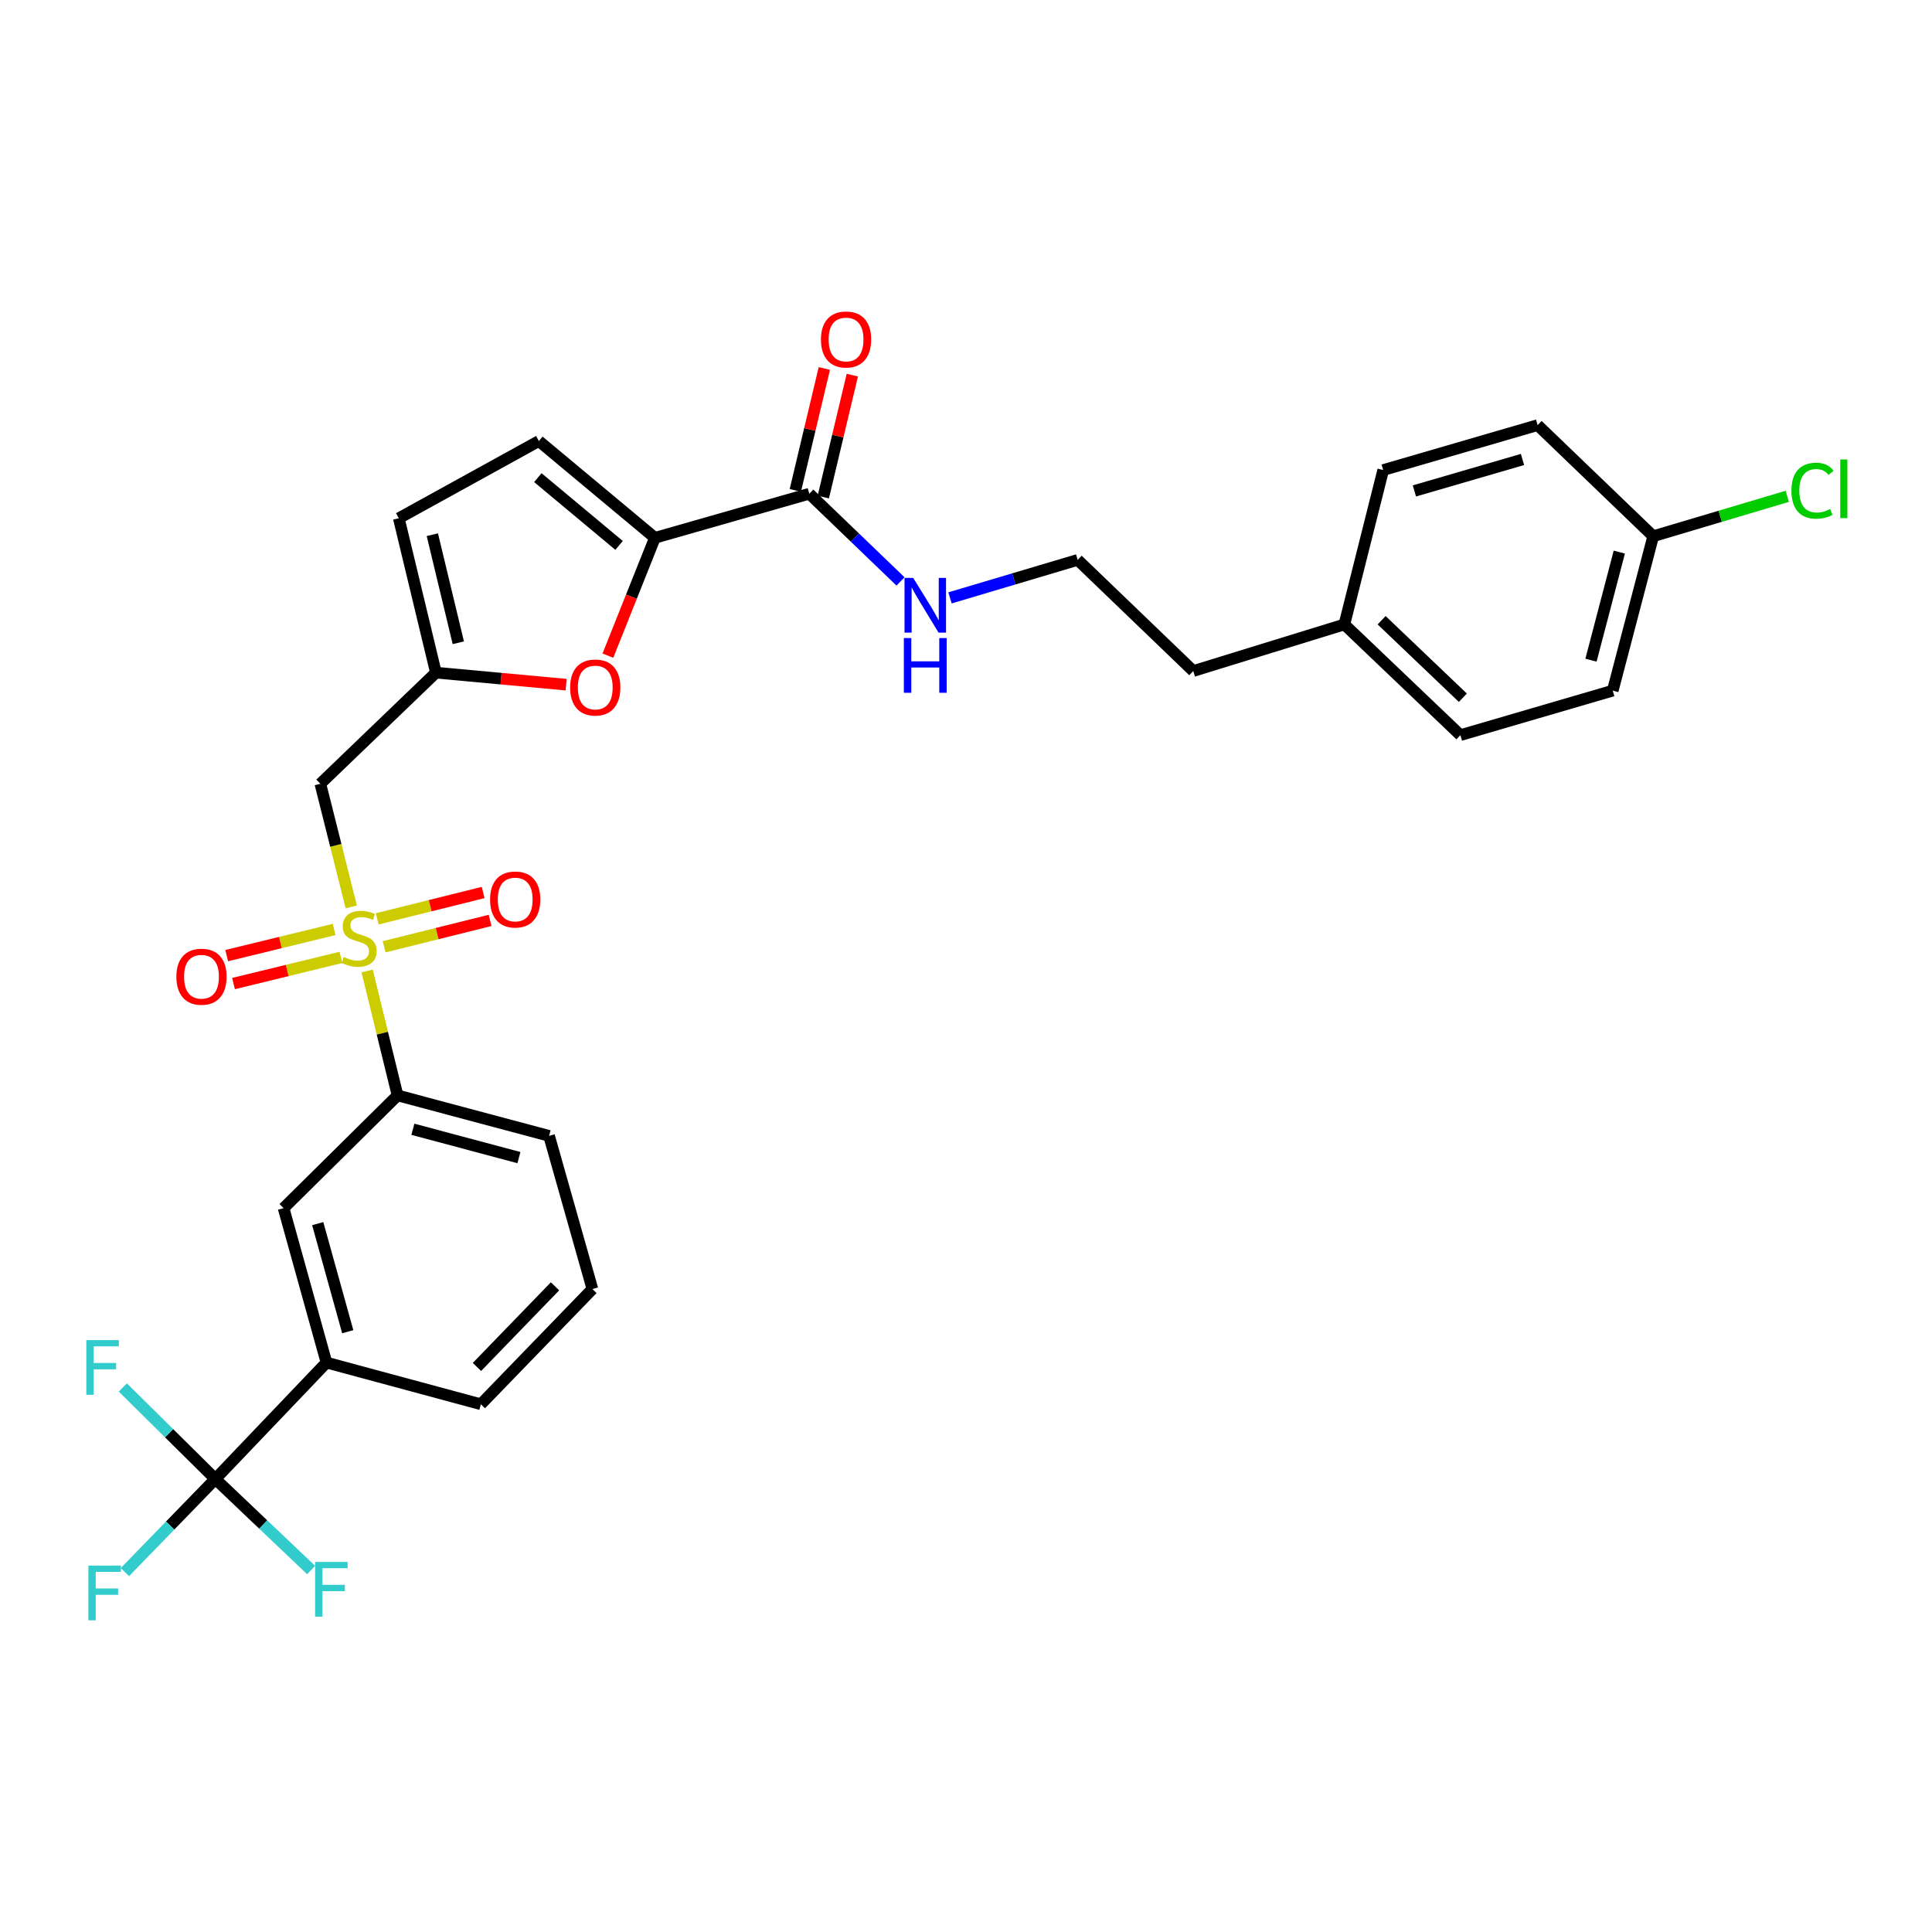 <?xml version='1.0' encoding='iso-8859-1'?>
<svg version='1.1' baseProfile='full'
              xmlns='http://www.w3.org/2000/svg'
                      xmlns:rdkit='http://www.rdkit.org/xml'
                      xmlns:xlink='http://www.w3.org/1999/xlink'
                  xml:space='preserve'
width='1000px' height='1000px' viewBox='0 0 1000 1000'>
<!-- END OF HEADER -->
<rect style='opacity:1.0;fill:#FFFFFF;stroke:none' width='1000' height='1000' x='0' y='0'> </rect>
<path class='bond-1' d='M 181.816,469.418 L 173.814,437.548' style='fill:none;fill-rule:evenodd;stroke:#CCCC00;stroke-width:6px;stroke-linecap:butt;stroke-linejoin:miter;stroke-opacity:1' />
<path class='bond-1' d='M 173.814,437.548 L 165.812,405.678' style='fill:none;fill-rule:evenodd;stroke:#000000;stroke-width:6px;stroke-linecap:butt;stroke-linejoin:miter;stroke-opacity:1' />
<path class='bond-6' d='M 190.029,502.572 L 197.904,534.781' style='fill:none;fill-rule:evenodd;stroke:#CCCC00;stroke-width:6px;stroke-linecap:butt;stroke-linejoin:miter;stroke-opacity:1' />
<path class='bond-6' d='M 197.904,534.781 L 205.78,566.989' style='fill:none;fill-rule:evenodd;stroke:#000000;stroke-width:6px;stroke-linecap:butt;stroke-linejoin:miter;stroke-opacity:1' />
<path class='bond-11' d='M 198.837,490.045 L 226.253,483.224' style='fill:none;fill-rule:evenodd;stroke:#CCCC00;stroke-width:6px;stroke-linecap:butt;stroke-linejoin:miter;stroke-opacity:1' />
<path class='bond-11' d='M 226.253,483.224 L 253.67,476.402' style='fill:none;fill-rule:evenodd;stroke:#FF0000;stroke-width:6px;stroke-linecap:butt;stroke-linejoin:miter;stroke-opacity:1' />
<path class='bond-11' d='M 195.242,475.596 L 222.659,468.775' style='fill:none;fill-rule:evenodd;stroke:#CCCC00;stroke-width:6px;stroke-linecap:butt;stroke-linejoin:miter;stroke-opacity:1' />
<path class='bond-11' d='M 222.659,468.775 L 250.075,461.954' style='fill:none;fill-rule:evenodd;stroke:#FF0000;stroke-width:6px;stroke-linecap:butt;stroke-linejoin:miter;stroke-opacity:1' />
<path class='bond-12' d='M 172.938,481.087 L 145.138,487.856' style='fill:none;fill-rule:evenodd;stroke:#CCCC00;stroke-width:6px;stroke-linecap:butt;stroke-linejoin:miter;stroke-opacity:1' />
<path class='bond-12' d='M 145.138,487.856 L 117.338,494.626' style='fill:none;fill-rule:evenodd;stroke:#FF0000;stroke-width:6px;stroke-linecap:butt;stroke-linejoin:miter;stroke-opacity:1' />
<path class='bond-12' d='M 176.46,495.553 L 148.661,502.322' style='fill:none;fill-rule:evenodd;stroke:#CCCC00;stroke-width:6px;stroke-linecap:butt;stroke-linejoin:miter;stroke-opacity:1' />
<path class='bond-12' d='M 148.661,502.322 L 120.861,509.092' style='fill:none;fill-rule:evenodd;stroke:#FF0000;stroke-width:6px;stroke-linecap:butt;stroke-linejoin:miter;stroke-opacity:1' />
<path class='bond-0' d='M 338.976,278.379 L 326.809,308.872' style='fill:none;fill-rule:evenodd;stroke:#000000;stroke-width:6px;stroke-linecap:butt;stroke-linejoin:miter;stroke-opacity:1' />
<path class='bond-0' d='M 326.809,308.872 L 314.643,339.365' style='fill:none;fill-rule:evenodd;stroke:#FF0000;stroke-width:6px;stroke-linecap:butt;stroke-linejoin:miter;stroke-opacity:1' />
<path class='bond-5' d='M 338.976,278.379 L 418.895,255.55' style='fill:none;fill-rule:evenodd;stroke:#000000;stroke-width:6px;stroke-linecap:butt;stroke-linejoin:miter;stroke-opacity:1' />
<path class='bond-31' d='M 338.976,278.379 L 278.916,228.279' style='fill:none;fill-rule:evenodd;stroke:#000000;stroke-width:6px;stroke-linecap:butt;stroke-linejoin:miter;stroke-opacity:1' />
<path class='bond-31' d='M 320.43,282.297 L 278.388,247.227' style='fill:none;fill-rule:evenodd;stroke:#000000;stroke-width:6px;stroke-linecap:butt;stroke-linejoin:miter;stroke-opacity:1' />
<path class='bond-4' d='M 165.812,405.678 L 225.631,348.166' style='fill:none;fill-rule:evenodd;stroke:#000000;stroke-width:6px;stroke-linecap:butt;stroke-linejoin:miter;stroke-opacity:1' />
<path class='bond-2' d='M 111.468,765.522 L 168.98,705.264' style='fill:none;fill-rule:evenodd;stroke:#000000;stroke-width:6px;stroke-linecap:butt;stroke-linejoin:miter;stroke-opacity:1' />
<path class='bond-15' d='M 111.468,765.522 L 88.057,789.626' style='fill:none;fill-rule:evenodd;stroke:#000000;stroke-width:6px;stroke-linecap:butt;stroke-linejoin:miter;stroke-opacity:1' />
<path class='bond-15' d='M 88.057,789.626 L 64.647,813.729' style='fill:none;fill-rule:evenodd;stroke:#33CCCC;stroke-width:6px;stroke-linecap:butt;stroke-linejoin:miter;stroke-opacity:1' />
<path class='bond-16' d='M 111.468,765.522 L 136.248,789.084' style='fill:none;fill-rule:evenodd;stroke:#000000;stroke-width:6px;stroke-linecap:butt;stroke-linejoin:miter;stroke-opacity:1' />
<path class='bond-16' d='M 136.248,789.084 L 161.027,812.645' style='fill:none;fill-rule:evenodd;stroke:#33CCCC;stroke-width:6px;stroke-linecap:butt;stroke-linejoin:miter;stroke-opacity:1' />
<path class='bond-17' d='M 111.468,765.522 L 87.522,741.838' style='fill:none;fill-rule:evenodd;stroke:#000000;stroke-width:6px;stroke-linecap:butt;stroke-linejoin:miter;stroke-opacity:1' />
<path class='bond-17' d='M 87.522,741.838 L 63.576,718.153' style='fill:none;fill-rule:evenodd;stroke:#33CCCC;stroke-width:6px;stroke-linecap:butt;stroke-linejoin:miter;stroke-opacity:1' />
<path class='bond-3' d='M 293.028,354.379 L 259.33,351.272' style='fill:none;fill-rule:evenodd;stroke:#FF0000;stroke-width:6px;stroke-linecap:butt;stroke-linejoin:miter;stroke-opacity:1' />
<path class='bond-3' d='M 259.33,351.272 L 225.631,348.166' style='fill:none;fill-rule:evenodd;stroke:#000000;stroke-width:6px;stroke-linecap:butt;stroke-linejoin:miter;stroke-opacity:1' />
<path class='bond-9' d='M 225.631,348.166 L 206.417,268.247' style='fill:none;fill-rule:evenodd;stroke:#000000;stroke-width:6px;stroke-linecap:butt;stroke-linejoin:miter;stroke-opacity:1' />
<path class='bond-9' d='M 237.225,332.698 L 223.775,276.754' style='fill:none;fill-rule:evenodd;stroke:#000000;stroke-width:6px;stroke-linecap:butt;stroke-linejoin:miter;stroke-opacity:1' />
<path class='bond-13' d='M 426.137,257.274 L 433.648,225.721' style='fill:none;fill-rule:evenodd;stroke:#000000;stroke-width:6px;stroke-linecap:butt;stroke-linejoin:miter;stroke-opacity:1' />
<path class='bond-13' d='M 433.648,225.721 L 441.159,194.168' style='fill:none;fill-rule:evenodd;stroke:#FF0000;stroke-width:6px;stroke-linecap:butt;stroke-linejoin:miter;stroke-opacity:1' />
<path class='bond-13' d='M 411.653,253.826 L 419.164,222.273' style='fill:none;fill-rule:evenodd;stroke:#000000;stroke-width:6px;stroke-linecap:butt;stroke-linejoin:miter;stroke-opacity:1' />
<path class='bond-13' d='M 419.164,222.273 L 426.675,190.72' style='fill:none;fill-rule:evenodd;stroke:#FF0000;stroke-width:6px;stroke-linecap:butt;stroke-linejoin:miter;stroke-opacity:1' />
<path class='bond-14' d='M 418.895,255.55 L 442.498,278.245' style='fill:none;fill-rule:evenodd;stroke:#000000;stroke-width:6px;stroke-linecap:butt;stroke-linejoin:miter;stroke-opacity:1' />
<path class='bond-14' d='M 442.498,278.245 L 466.1,300.94' style='fill:none;fill-rule:evenodd;stroke:#0000FF;stroke-width:6px;stroke-linecap:butt;stroke-linejoin:miter;stroke-opacity:1' />
<path class='bond-10' d='M 205.78,566.989 L 146.779,625.345' style='fill:none;fill-rule:evenodd;stroke:#000000;stroke-width:6px;stroke-linecap:butt;stroke-linejoin:miter;stroke-opacity:1' />
<path class='bond-26' d='M 205.78,566.989 L 284.202,587.925' style='fill:none;fill-rule:evenodd;stroke:#000000;stroke-width:6px;stroke-linecap:butt;stroke-linejoin:miter;stroke-opacity:1' />
<path class='bond-26' d='M 213.703,584.515 L 268.598,599.169' style='fill:none;fill-rule:evenodd;stroke:#000000;stroke-width:6px;stroke-linecap:butt;stroke-linejoin:miter;stroke-opacity:1' />
<path class='bond-7' d='M 278.916,228.279 L 206.417,268.247' style='fill:none;fill-rule:evenodd;stroke:#000000;stroke-width:6px;stroke-linecap:butt;stroke-linejoin:miter;stroke-opacity:1' />
<path class='bond-8' d='M 168.98,705.264 L 146.779,625.345' style='fill:none;fill-rule:evenodd;stroke:#000000;stroke-width:6px;stroke-linecap:butt;stroke-linejoin:miter;stroke-opacity:1' />
<path class='bond-8' d='M 179.995,689.291 L 164.454,633.348' style='fill:none;fill-rule:evenodd;stroke:#000000;stroke-width:6px;stroke-linecap:butt;stroke-linejoin:miter;stroke-opacity:1' />
<path class='bond-30' d='M 168.98,705.264 L 248.899,726.836' style='fill:none;fill-rule:evenodd;stroke:#000000;stroke-width:6px;stroke-linecap:butt;stroke-linejoin:miter;stroke-opacity:1' />
<path class='bond-25' d='M 491.719,309.462 L 524.763,299.632' style='fill:none;fill-rule:evenodd;stroke:#0000FF;stroke-width:6px;stroke-linecap:butt;stroke-linejoin:miter;stroke-opacity:1' />
<path class='bond-25' d='M 524.763,299.632 L 557.807,289.802' style='fill:none;fill-rule:evenodd;stroke:#000000;stroke-width:6px;stroke-linecap:butt;stroke-linejoin:miter;stroke-opacity:1' />
<path class='bond-18' d='M 855.69,277.552 L 834.754,357.472' style='fill:none;fill-rule:evenodd;stroke:#000000;stroke-width:6px;stroke-linecap:butt;stroke-linejoin:miter;stroke-opacity:1' />
<path class='bond-18' d='M 838.147,285.767 L 823.492,341.711' style='fill:none;fill-rule:evenodd;stroke:#000000;stroke-width:6px;stroke-linecap:butt;stroke-linejoin:miter;stroke-opacity:1' />
<path class='bond-20' d='M 855.69,277.552 L 890.388,267.223' style='fill:none;fill-rule:evenodd;stroke:#000000;stroke-width:6px;stroke-linecap:butt;stroke-linejoin:miter;stroke-opacity:1' />
<path class='bond-20' d='M 890.388,267.223 L 925.086,256.894' style='fill:none;fill-rule:evenodd;stroke:#00CC00;stroke-width:6px;stroke-linecap:butt;stroke-linejoin:miter;stroke-opacity:1' />
<path class='bond-32' d='M 855.69,277.552 L 795.87,220.04' style='fill:none;fill-rule:evenodd;stroke:#000000;stroke-width:6px;stroke-linecap:butt;stroke-linejoin:miter;stroke-opacity:1' />
<path class='bond-19' d='M 695.842,323.211 L 617.627,347.322' style='fill:none;fill-rule:evenodd;stroke:#000000;stroke-width:6px;stroke-linecap:butt;stroke-linejoin:miter;stroke-opacity:1' />
<path class='bond-23' d='M 695.842,323.211 L 715.942,243.3' style='fill:none;fill-rule:evenodd;stroke:#000000;stroke-width:6px;stroke-linecap:butt;stroke-linejoin:miter;stroke-opacity:1' />
<path class='bond-24' d='M 695.842,323.211 L 755.902,380.508' style='fill:none;fill-rule:evenodd;stroke:#000000;stroke-width:6px;stroke-linecap:butt;stroke-linejoin:miter;stroke-opacity:1' />
<path class='bond-24' d='M 715.129,321.033 L 757.17,361.141' style='fill:none;fill-rule:evenodd;stroke:#000000;stroke-width:6px;stroke-linecap:butt;stroke-linejoin:miter;stroke-opacity:1' />
<path class='bond-21' d='M 834.754,357.472 L 755.902,380.508' style='fill:none;fill-rule:evenodd;stroke:#000000;stroke-width:6px;stroke-linecap:butt;stroke-linejoin:miter;stroke-opacity:1' />
<path class='bond-22' d='M 795.87,220.04 L 715.942,243.3' style='fill:none;fill-rule:evenodd;stroke:#000000;stroke-width:6px;stroke-linecap:butt;stroke-linejoin:miter;stroke-opacity:1' />
<path class='bond-22' d='M 788.041,237.825 L 732.092,254.107' style='fill:none;fill-rule:evenodd;stroke:#000000;stroke-width:6px;stroke-linecap:butt;stroke-linejoin:miter;stroke-opacity:1' />
<path class='bond-29' d='M 557.807,289.802 L 617.627,347.322' style='fill:none;fill-rule:evenodd;stroke:#000000;stroke-width:6px;stroke-linecap:butt;stroke-linejoin:miter;stroke-opacity:1' />
<path class='bond-28' d='M 284.202,587.925 L 306.634,667.207' style='fill:none;fill-rule:evenodd;stroke:#000000;stroke-width:6px;stroke-linecap:butt;stroke-linejoin:miter;stroke-opacity:1' />
<path class='bond-27' d='M 248.899,726.836 L 306.634,667.207' style='fill:none;fill-rule:evenodd;stroke:#000000;stroke-width:6px;stroke-linecap:butt;stroke-linejoin:miter;stroke-opacity:1' />
<path class='bond-27' d='M 246.863,707.535 L 287.278,665.795' style='fill:none;fill-rule:evenodd;stroke:#000000;stroke-width:6px;stroke-linecap:butt;stroke-linejoin:miter;stroke-opacity:1' />
<path  class='atom-0' d='M 177.878 495.318
Q 178.198 495.438, 179.518 495.998
Q 180.838 496.558, 182.278 496.918
Q 183.758 497.238, 185.198 497.238
Q 187.878 497.238, 189.438 495.958
Q 190.998 494.638, 190.998 492.358
Q 190.998 490.798, 190.198 489.838
Q 189.438 488.878, 188.238 488.358
Q 187.038 487.838, 185.038 487.238
Q 182.518 486.478, 180.998 485.758
Q 179.518 485.038, 178.438 483.518
Q 177.398 481.998, 177.398 479.438
Q 177.398 475.878, 179.798 473.678
Q 182.238 471.478, 187.038 471.478
Q 190.318 471.478, 194.038 473.038
L 193.118 476.118
Q 189.718 474.718, 187.158 474.718
Q 184.398 474.718, 182.878 475.878
Q 181.358 476.998, 181.398 478.958
Q 181.398 480.478, 182.158 481.398
Q 182.958 482.318, 184.078 482.838
Q 185.238 483.358, 187.158 483.958
Q 189.718 484.758, 191.238 485.558
Q 192.758 486.358, 193.838 487.998
Q 194.958 489.598, 194.958 492.358
Q 194.958 496.278, 192.318 498.398
Q 189.718 500.478, 185.358 500.478
Q 182.838 500.478, 180.918 499.918
Q 179.038 499.398, 176.798 498.478
L 177.878 495.318
' fill='#CCCC00'/>
<path  class='atom-4' d='M 295.098 355.848
Q 295.098 349.048, 298.458 345.248
Q 301.818 341.448, 308.098 341.448
Q 314.378 341.448, 317.738 345.248
Q 321.098 349.048, 321.098 355.848
Q 321.098 362.728, 317.698 366.648
Q 314.298 370.528, 308.098 370.528
Q 301.858 370.528, 298.458 366.648
Q 295.098 362.768, 295.098 355.848
M 308.098 367.328
Q 312.418 367.328, 314.738 364.448
Q 317.098 361.528, 317.098 355.848
Q 317.098 350.288, 314.738 347.488
Q 312.418 344.648, 308.098 344.648
Q 303.778 344.648, 301.418 347.448
Q 299.098 350.248, 299.098 355.848
Q 299.098 361.568, 301.418 364.448
Q 303.778 367.328, 308.098 367.328
' fill='#FF0000'/>
<path  class='atom-12' d='M 253.666 465.578
Q 253.666 458.778, 257.026 454.978
Q 260.386 451.178, 266.666 451.178
Q 272.946 451.178, 276.306 454.978
Q 279.666 458.778, 279.666 465.578
Q 279.666 472.458, 276.266 476.378
Q 272.866 480.258, 266.666 480.258
Q 260.426 480.258, 257.026 476.378
Q 253.666 472.498, 253.666 465.578
M 266.666 477.058
Q 270.986 477.058, 273.306 474.178
Q 275.666 471.258, 275.666 465.578
Q 275.666 460.018, 273.306 457.218
Q 270.986 454.378, 266.666 454.378
Q 262.346 454.378, 259.986 457.178
Q 257.666 459.978, 257.666 465.578
Q 257.666 471.298, 259.986 474.178
Q 262.346 477.058, 266.666 477.058
' fill='#FF0000'/>
<path  class='atom-13' d='M 91.288 505.546
Q 91.288 498.746, 94.648 494.946
Q 98.008 491.146, 104.288 491.146
Q 110.568 491.146, 113.928 494.946
Q 117.288 498.746, 117.288 505.546
Q 117.288 512.426, 113.888 516.346
Q 110.488 520.226, 104.288 520.226
Q 98.048 520.226, 94.648 516.346
Q 91.288 512.466, 91.288 505.546
M 104.288 517.026
Q 108.608 517.026, 110.928 514.146
Q 113.288 511.226, 113.288 505.546
Q 113.288 499.986, 110.928 497.186
Q 108.608 494.346, 104.288 494.346
Q 99.968 494.346, 97.608 497.146
Q 95.288 499.946, 95.288 505.546
Q 95.288 511.266, 97.608 514.146
Q 99.968 517.026, 104.288 517.026
' fill='#FF0000'/>
<path  class='atom-14' d='M 424.92 175.711
Q 424.92 168.911, 428.28 165.111
Q 431.64 161.311, 437.92 161.311
Q 444.2 161.311, 447.56 165.111
Q 450.92 168.911, 450.92 175.711
Q 450.92 182.591, 447.52 186.511
Q 444.12 190.391, 437.92 190.391
Q 431.68 190.391, 428.28 186.511
Q 424.92 182.631, 424.92 175.711
M 437.92 187.191
Q 442.24 187.191, 444.56 184.311
Q 446.92 181.391, 446.92 175.711
Q 446.92 170.151, 444.56 167.351
Q 442.24 164.511, 437.92 164.511
Q 433.6 164.511, 431.24 167.311
Q 428.92 170.111, 428.92 175.711
Q 428.92 181.431, 431.24 184.311
Q 433.6 187.191, 437.92 187.191
' fill='#FF0000'/>
<path  class='atom-15' d='M 472.662 299.109
L 481.942 314.109
Q 482.862 315.589, 484.342 318.269
Q 485.822 320.949, 485.902 321.109
L 485.902 299.109
L 489.662 299.109
L 489.662 327.429
L 485.782 327.429
L 475.822 311.029
Q 474.662 309.109, 473.422 306.909
Q 472.222 304.709, 471.862 304.029
L 471.862 327.429
L 468.182 327.429
L 468.182 299.109
L 472.662 299.109
' fill='#0000FF'/>
<path  class='atom-15' d='M 467.842 330.261
L 471.682 330.261
L 471.682 342.301
L 486.162 342.301
L 486.162 330.261
L 490.002 330.261
L 490.002 358.581
L 486.162 358.581
L 486.162 345.501
L 471.682 345.501
L 471.682 358.581
L 467.842 358.581
L 467.842 330.261
' fill='#0000FF'/>
<path  class='atom-16' d='M 45.751 810.355
L 62.591 810.355
L 62.591 813.595
L 49.551 813.595
L 49.551 822.195
L 61.151 822.195
L 61.151 825.475
L 49.551 825.475
L 49.551 838.675
L 45.751 838.675
L 45.751 810.355
' fill='#33CCCC'/>
<path  class='atom-17' d='M 163.099 808.461
L 179.939 808.461
L 179.939 811.701
L 166.899 811.701
L 166.899 820.301
L 178.499 820.301
L 178.499 823.581
L 166.899 823.581
L 166.899 836.781
L 163.099 836.781
L 163.099 808.461
' fill='#33CCCC'/>
<path  class='atom-18' d='M 44.684 693.635
L 61.524 693.635
L 61.524 696.875
L 48.484 696.875
L 48.484 705.475
L 60.084 705.475
L 60.084 708.755
L 48.484 708.755
L 48.484 721.955
L 44.684 721.955
L 44.684 693.635
' fill='#33CCCC'/>
<path  class='atom-21' d='M 927.237 253.982
Q 927.237 246.942, 930.517 243.262
Q 933.837 239.542, 940.117 239.542
Q 945.957 239.542, 949.077 243.662
L 946.437 245.822
Q 944.157 242.822, 940.117 242.822
Q 935.837 242.822, 933.557 245.702
Q 931.317 248.542, 931.317 253.982
Q 931.317 259.582, 933.637 262.462
Q 935.997 265.342, 940.557 265.342
Q 943.677 265.342, 947.317 263.462
L 948.437 266.462
Q 946.957 267.422, 944.717 267.982
Q 942.477 268.542, 939.997 268.542
Q 933.837 268.542, 930.517 264.782
Q 927.237 261.022, 927.237 253.982
' fill='#00CC00'/>
<path  class='atom-21' d='M 952.517 237.822
L 956.197 237.822
L 956.197 268.182
L 952.517 268.182
L 952.517 237.822
' fill='#00CC00'/>
</svg>
